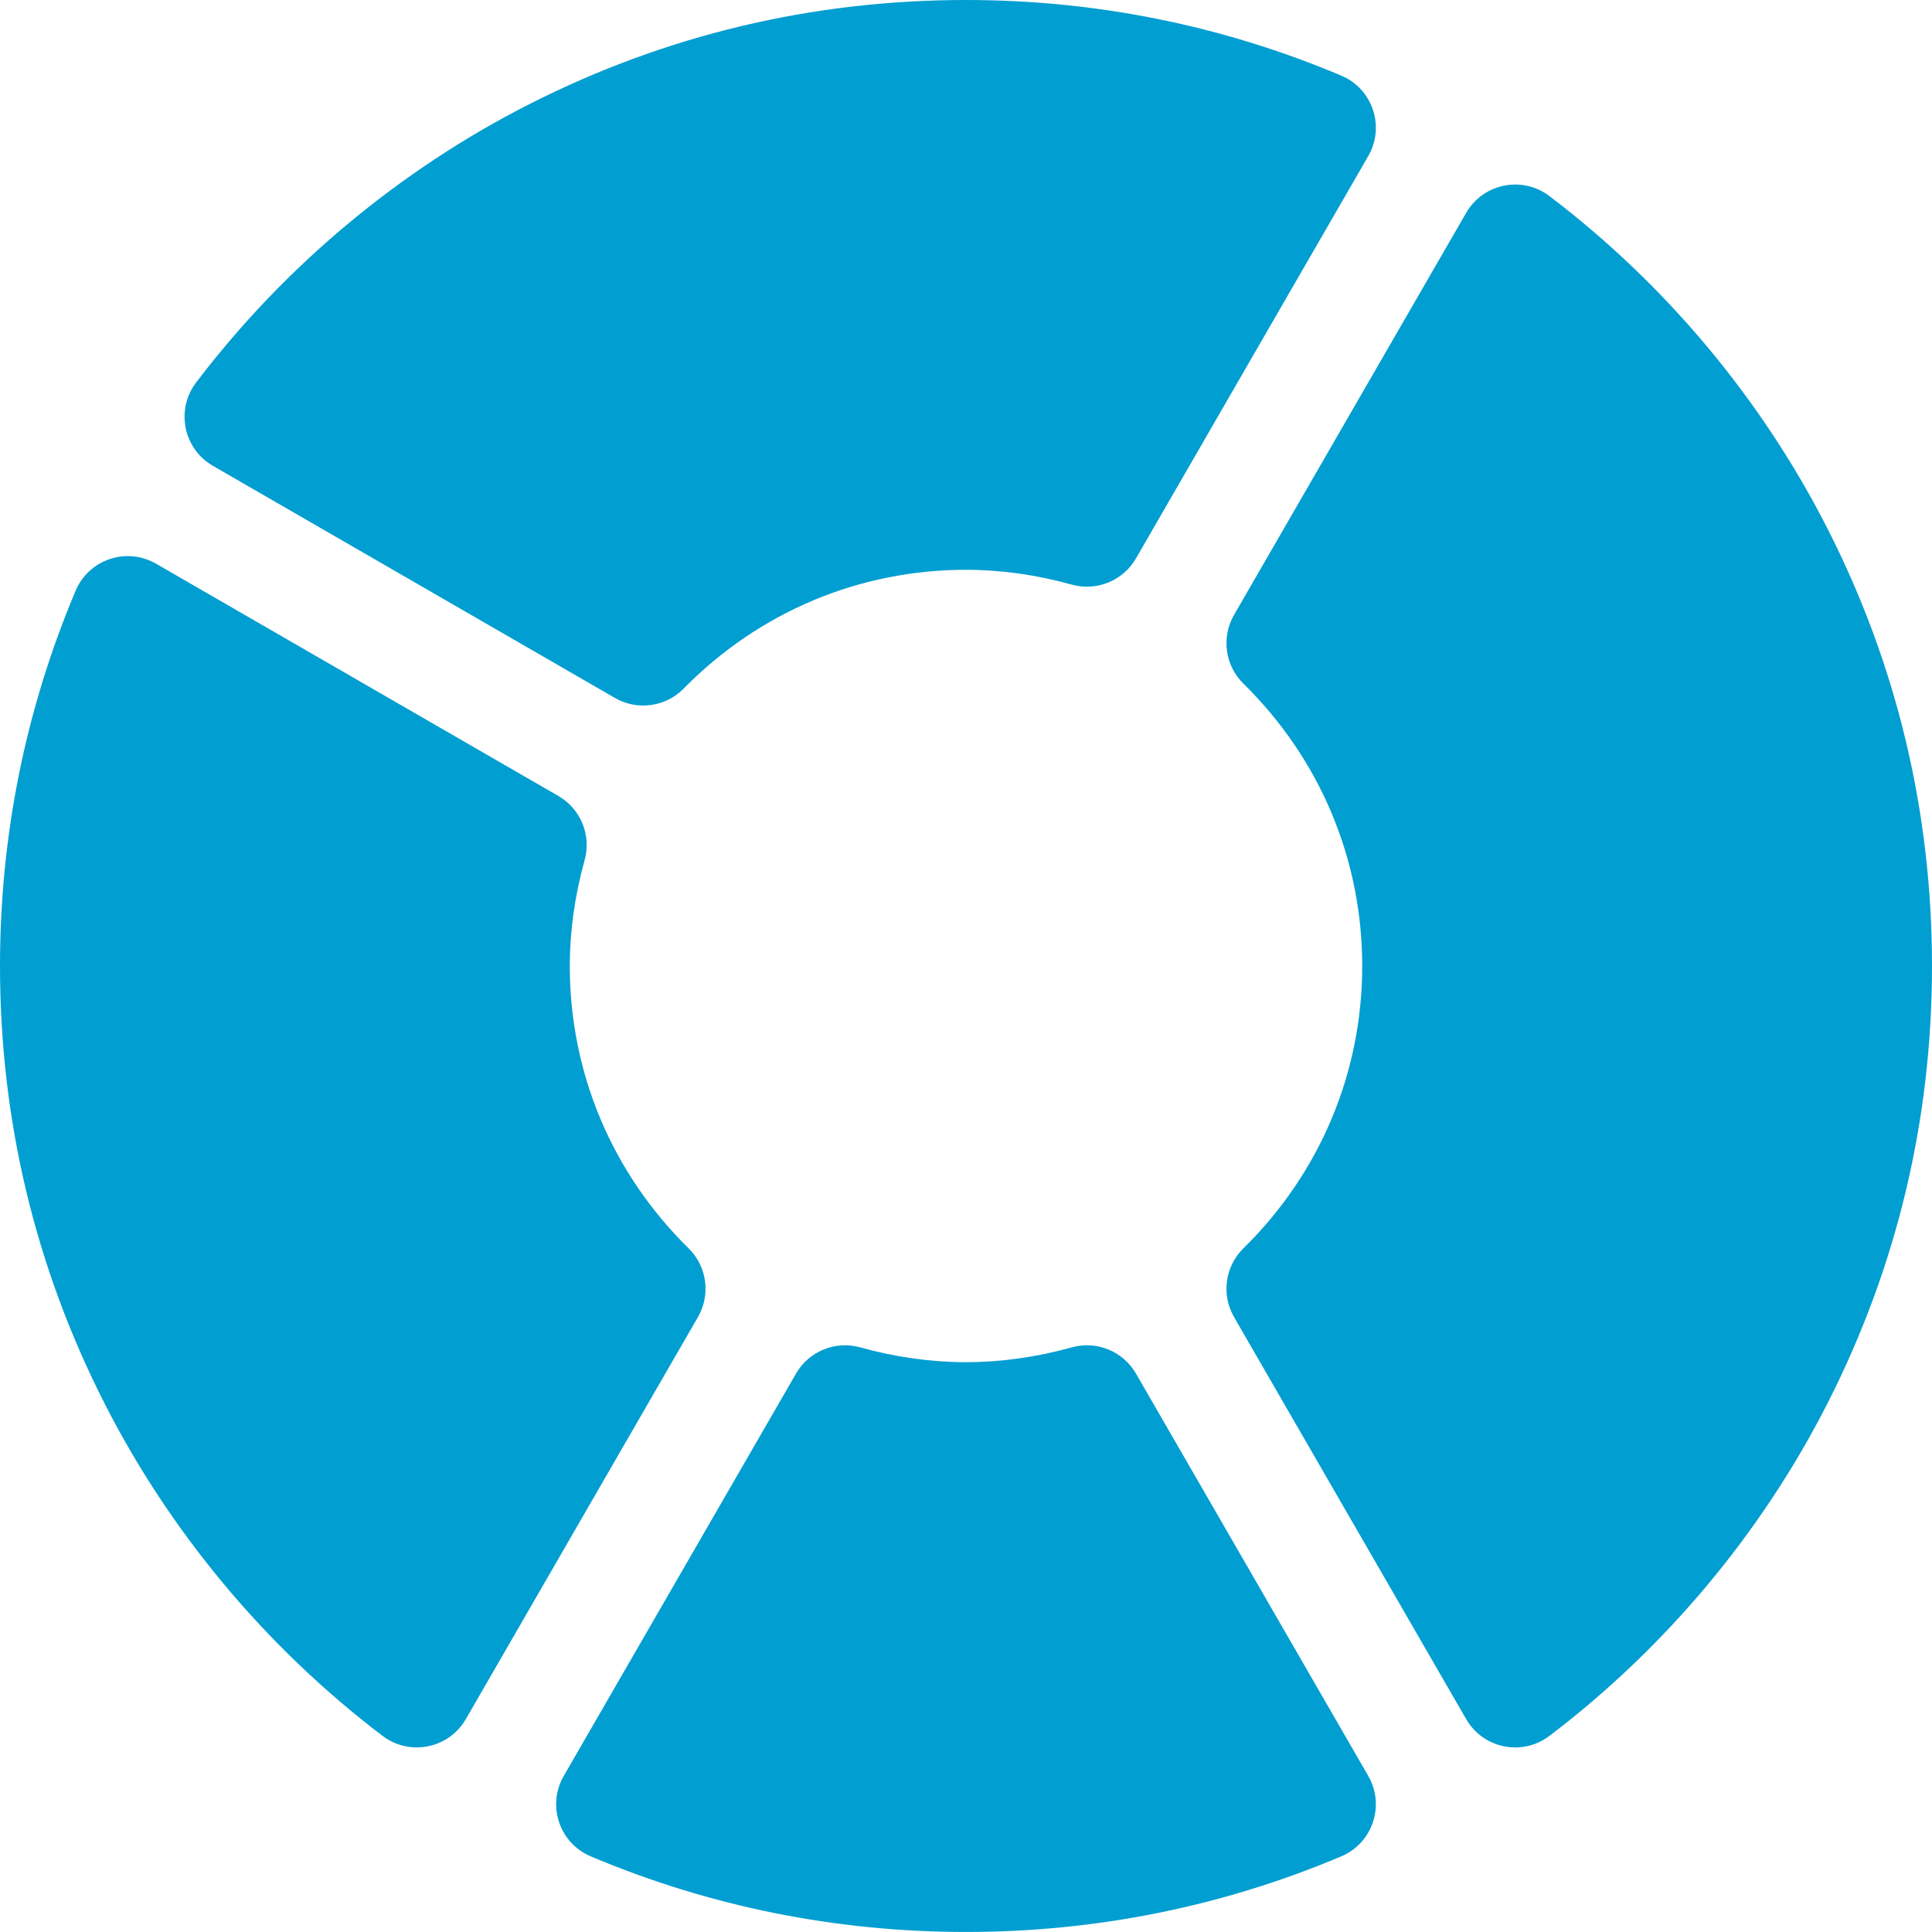 <svg xmlns="http://www.w3.org/2000/svg" width="64" height="64" viewBox="0 0 64 64" fill="none">
  <g clip-path="url(#clip0_768_1385)">
    <path d="M60.549 17.532C58.367 13.234 55.177 9.417 51.326 6.495C50.427 5.813 49.133 6.074 48.569 7.051L40.879 20.37C40.452 21.111 40.579 22.046 41.189 22.645C43.727 25.139 45.125 28.461 45.125 32C45.125 35.538 43.727 38.86 41.189 41.353C40.579 41.953 40.452 42.888 40.879 43.629L48.569 56.948C49.133 57.925 50.427 58.187 51.326 57.504C55.177 54.582 58.367 50.765 60.549 46.467C62.839 41.958 64 37.09 64 32C64 26.909 62.839 22.041 60.549 17.532Z" fill="#019ED1"/>
    <path d="M44.431 2.505C40.491 0.843 36.309 0 32 0C26.909 0 22.042 1.161 17.533 3.451C13.235 5.633 9.418 8.823 6.495 12.674C5.813 13.573 6.074 14.867 7.052 15.431L20.371 23.121C21.111 23.548 22.047 23.421 22.646 22.811C25.14 20.273 28.462 18.875 32 18.875C33.153 18.875 34.332 19.04 35.505 19.366C36.329 19.595 37.203 19.238 37.631 18.497L45.325 5.17C45.889 4.193 45.47 2.943 44.431 2.505Z" fill="#019ED1"/>
    <path d="M45.325 58.83L37.631 45.502C37.203 44.762 36.329 44.404 35.505 44.633C34.332 44.959 33.152 45.124 32 45.124C30.847 45.124 29.668 44.959 28.495 44.633C27.671 44.404 26.797 44.762 26.369 45.502L18.675 58.83C18.111 59.806 18.53 61.056 19.57 61.495C23.509 63.157 27.691 63.999 32 63.999C36.309 63.999 40.491 63.157 44.43 61.495C45.469 61.056 45.889 59.806 45.325 58.83Z" fill="#019ED1"/>
    <path d="M22.811 41.353C20.273 38.859 18.875 35.537 18.875 31.999C18.875 30.847 19.04 29.667 19.366 28.494C19.595 27.67 19.238 26.796 18.497 26.368L5.17 18.674C4.193 18.11 2.943 18.529 2.505 19.569V19.569C0.843 23.508 0 27.69 0 31.999C0 37.09 1.161 41.957 3.451 46.466C5.633 50.765 8.823 54.581 12.674 57.504C13.573 58.186 14.867 57.925 15.431 56.948L23.121 43.628C23.548 42.888 23.421 41.952 22.811 41.353Z" fill="#019ED1"/>
  </g>
  <defs>
    <clipPath id="clip0_768_1385">
      <rect width="64" height="64" fill="white"/>
    </clipPath>
  </defs>
</svg>